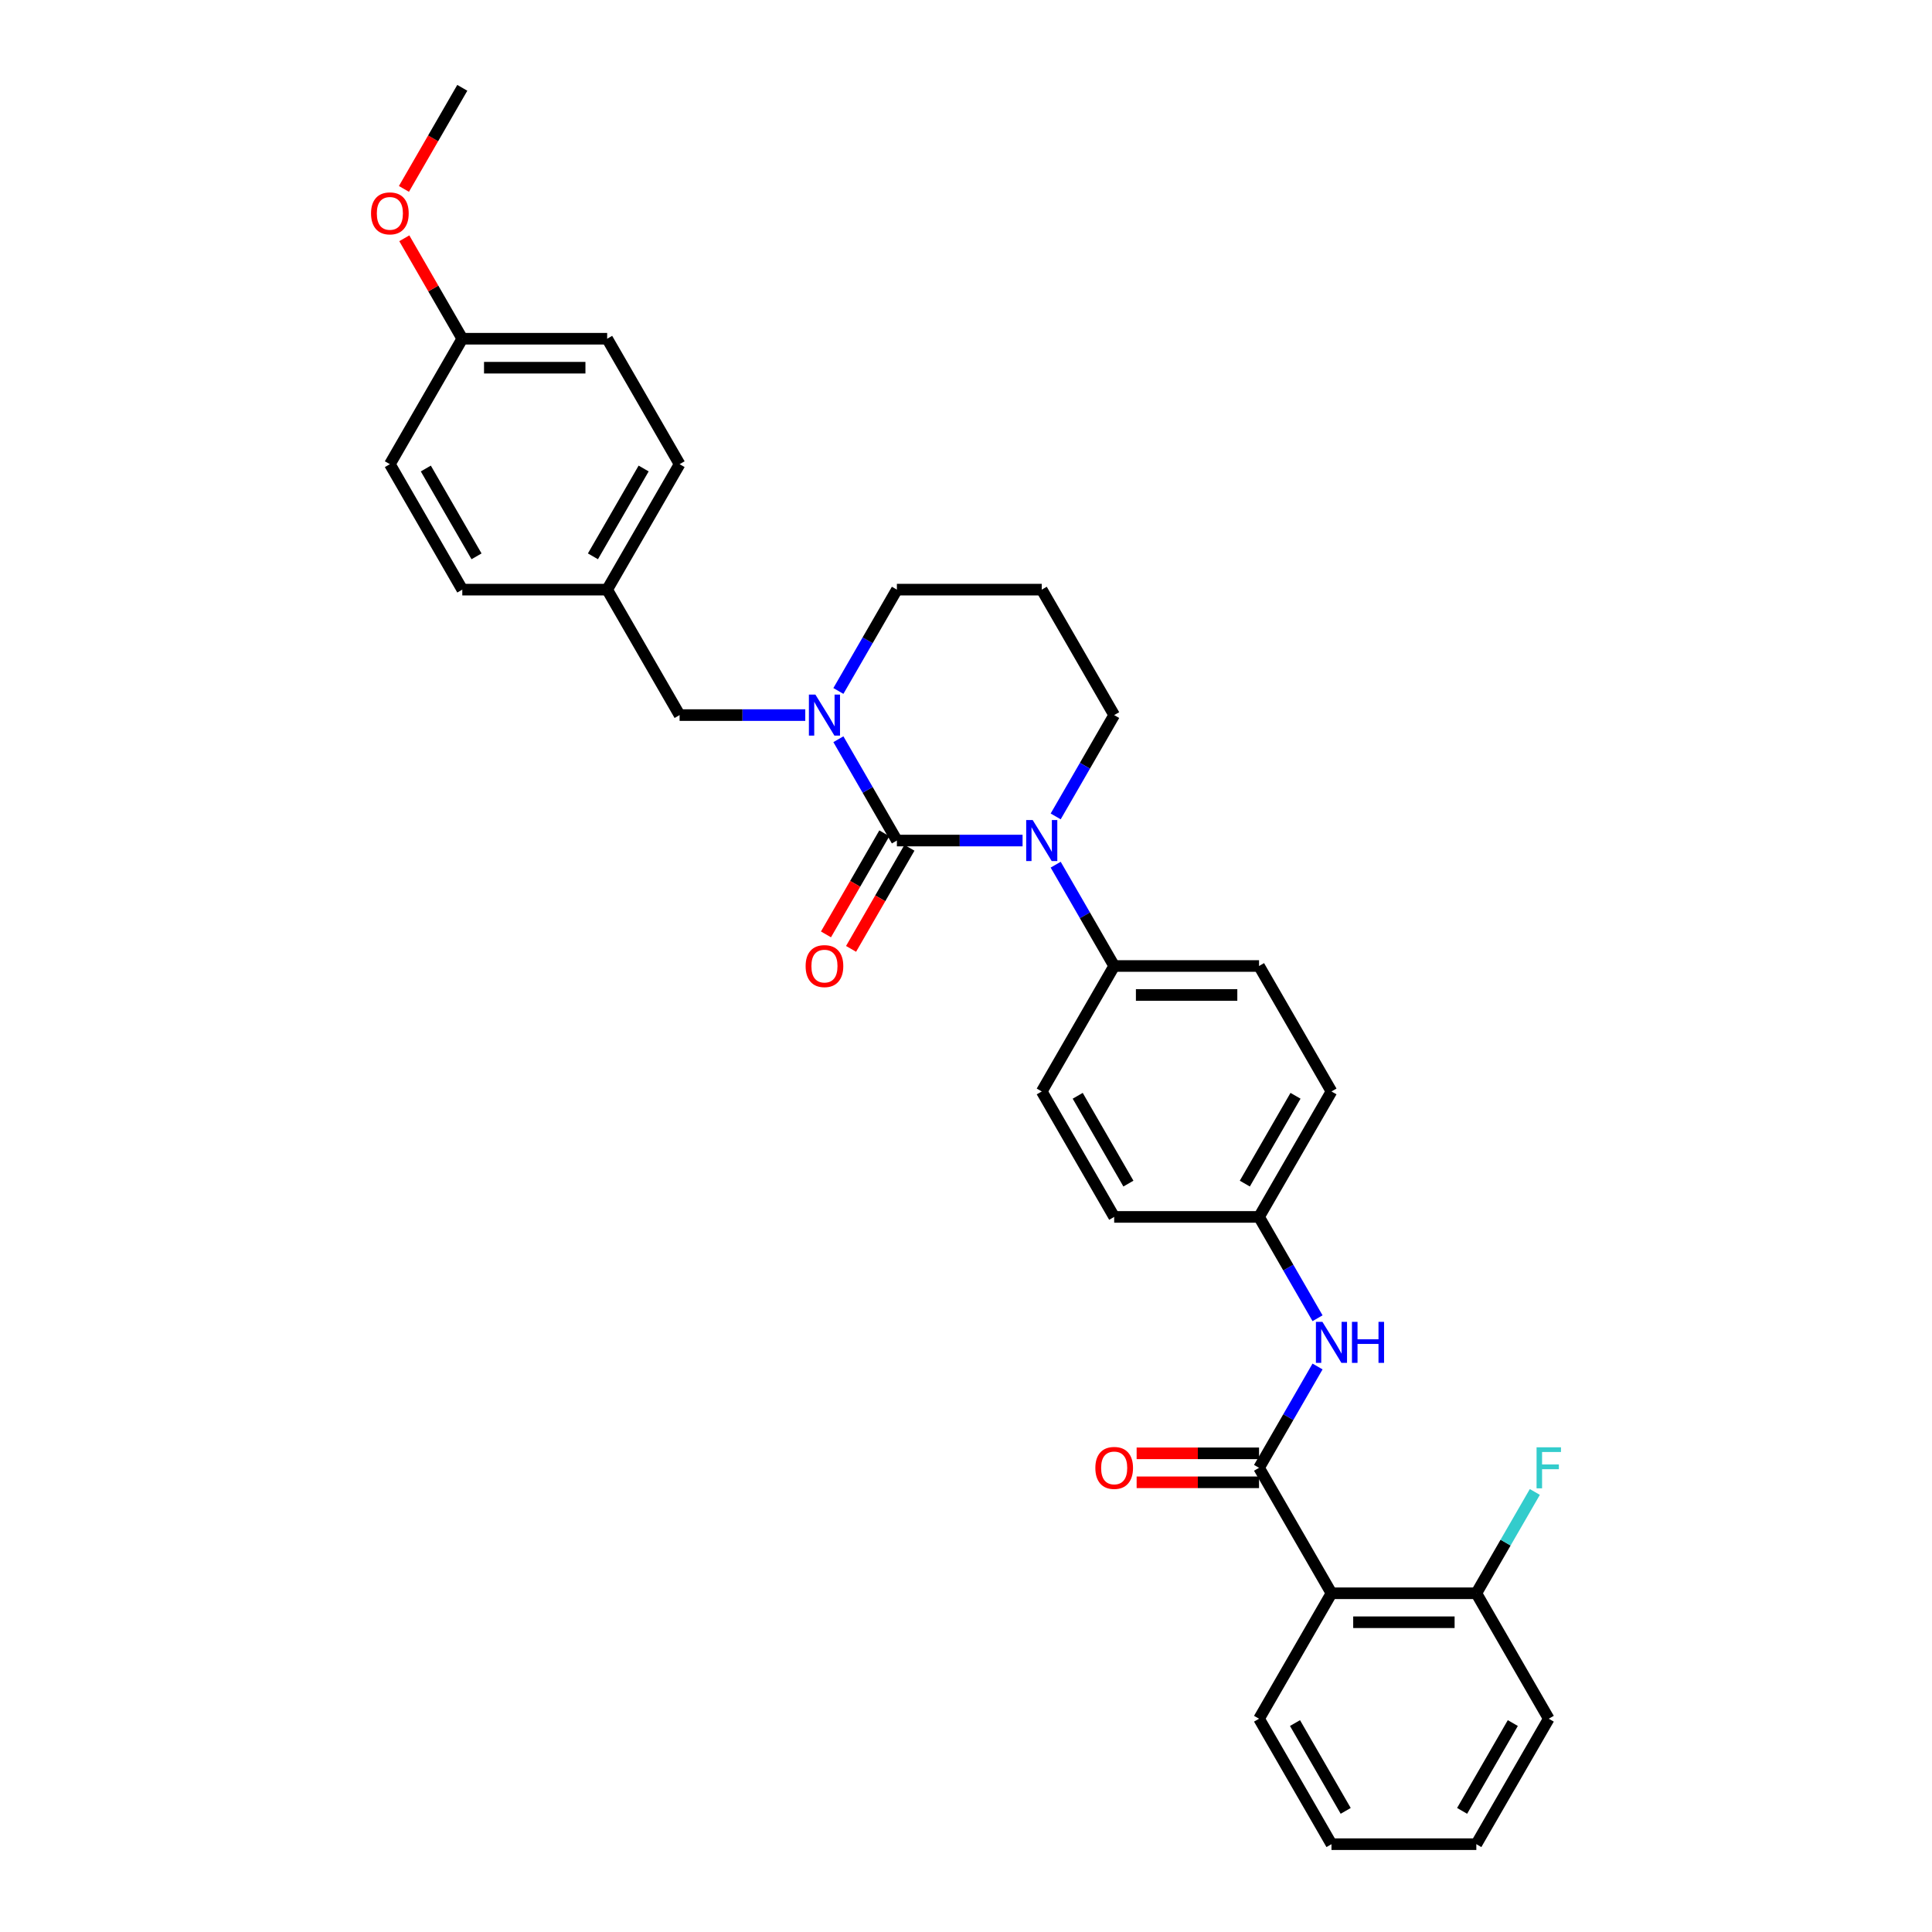 <?xml version='1.0' encoding='iso-8859-1'?>
<svg version='1.1' baseProfile='full'
              xmlns='http://www.w3.org/2000/svg'
                      xmlns:rdkit='http://www.rdkit.org/xml'
                      xmlns:xlink='http://www.w3.org/1999/xlink'
                  xml:space='preserve'
width='1000px' height='1000px' viewBox='0 0 1000 1000'>
<!-- END OF HEADER -->
<rect style='opacity:1.0;fill:#FFFFFF;stroke:none' width='1000' height='1000' x='0' y='0'> </rect>
<path class='bond-0' d='M 801.639,889.61 L 764.149,954.545' style='fill:none;fill-rule:evenodd;stroke:#000000;stroke-width:6px;stroke-linecap:butt;stroke-linejoin:miter;stroke-opacity:1' />
<path class='bond-0' d='M 783.029,891.853 L 756.786,937.307' style='fill:none;fill-rule:evenodd;stroke:#000000;stroke-width:6px;stroke-linecap:butt;stroke-linejoin:miter;stroke-opacity:1' />
<path class='bond-1' d='M 801.639,889.61 L 764.149,824.675' style='fill:none;fill-rule:evenodd;stroke:#000000;stroke-width:6px;stroke-linecap:butt;stroke-linejoin:miter;stroke-opacity:1' />
<path class='bond-2' d='M 681.956,707.297 L 666.817,733.519' style='fill:none;fill-rule:evenodd;stroke:#0000FF;stroke-width:6px;stroke-linecap:butt;stroke-linejoin:miter;stroke-opacity:1' />
<path class='bond-2' d='M 666.817,733.519 L 651.678,759.74' style='fill:none;fill-rule:evenodd;stroke:#000000;stroke-width:6px;stroke-linecap:butt;stroke-linejoin:miter;stroke-opacity:1' />
<path class='bond-3' d='M 681.956,682.313 L 666.817,656.092' style='fill:none;fill-rule:evenodd;stroke:#0000FF;stroke-width:6px;stroke-linecap:butt;stroke-linejoin:miter;stroke-opacity:1' />
<path class='bond-3' d='M 666.817,656.092 L 651.678,629.87' style='fill:none;fill-rule:evenodd;stroke:#000000;stroke-width:6px;stroke-linecap:butt;stroke-linejoin:miter;stroke-opacity:1' />
<path class='bond-4' d='M 651.678,752.242 L 619.999,752.242' style='fill:none;fill-rule:evenodd;stroke:#000000;stroke-width:6px;stroke-linecap:butt;stroke-linejoin:miter;stroke-opacity:1' />
<path class='bond-4' d='M 619.999,752.242 L 588.32,752.242' style='fill:none;fill-rule:evenodd;stroke:#FF0000;stroke-width:6px;stroke-linecap:butt;stroke-linejoin:miter;stroke-opacity:1' />
<path class='bond-4' d='M 651.678,767.238 L 619.999,767.238' style='fill:none;fill-rule:evenodd;stroke:#000000;stroke-width:6px;stroke-linecap:butt;stroke-linejoin:miter;stroke-opacity:1' />
<path class='bond-4' d='M 619.999,767.238 L 588.32,767.238' style='fill:none;fill-rule:evenodd;stroke:#FF0000;stroke-width:6px;stroke-linecap:butt;stroke-linejoin:miter;stroke-opacity:1' />
<path class='bond-5' d='M 651.678,759.74 L 689.168,824.675' style='fill:none;fill-rule:evenodd;stroke:#000000;stroke-width:6px;stroke-linecap:butt;stroke-linejoin:miter;stroke-opacity:1' />
<path class='bond-6' d='M 764.149,954.545 L 689.168,954.545' style='fill:none;fill-rule:evenodd;stroke:#000000;stroke-width:6px;stroke-linecap:butt;stroke-linejoin:miter;stroke-opacity:1' />
<path class='bond-7' d='M 464.227,435.065 L 449.088,408.843' style='fill:none;fill-rule:evenodd;stroke:#000000;stroke-width:6px;stroke-linecap:butt;stroke-linejoin:miter;stroke-opacity:1' />
<path class='bond-7' d='M 449.088,408.843 L 433.949,382.622' style='fill:none;fill-rule:evenodd;stroke:#0000FF;stroke-width:6px;stroke-linecap:butt;stroke-linejoin:miter;stroke-opacity:1' />
<path class='bond-8' d='M 464.227,435.065 L 496.753,435.065' style='fill:none;fill-rule:evenodd;stroke:#000000;stroke-width:6px;stroke-linecap:butt;stroke-linejoin:miter;stroke-opacity:1' />
<path class='bond-8' d='M 496.753,435.065 L 529.28,435.065' style='fill:none;fill-rule:evenodd;stroke:#0000FF;stroke-width:6px;stroke-linecap:butt;stroke-linejoin:miter;stroke-opacity:1' />
<path class='bond-9' d='M 457.733,431.316 L 442.629,457.478' style='fill:none;fill-rule:evenodd;stroke:#000000;stroke-width:6px;stroke-linecap:butt;stroke-linejoin:miter;stroke-opacity:1' />
<path class='bond-9' d='M 442.629,457.478 L 427.524,483.639' style='fill:none;fill-rule:evenodd;stroke:#FF0000;stroke-width:6px;stroke-linecap:butt;stroke-linejoin:miter;stroke-opacity:1' />
<path class='bond-9' d='M 470.72,438.814 L 455.616,464.976' style='fill:none;fill-rule:evenodd;stroke:#000000;stroke-width:6px;stroke-linecap:butt;stroke-linejoin:miter;stroke-opacity:1' />
<path class='bond-9' d='M 455.616,464.976 L 440.511,491.137' style='fill:none;fill-rule:evenodd;stroke:#FF0000;stroke-width:6px;stroke-linecap:butt;stroke-linejoin:miter;stroke-opacity:1' />
<path class='bond-10' d='M 433.949,357.638 L 449.088,331.416' style='fill:none;fill-rule:evenodd;stroke:#0000FF;stroke-width:6px;stroke-linecap:butt;stroke-linejoin:miter;stroke-opacity:1' />
<path class='bond-10' d='M 449.088,331.416 L 464.227,305.195' style='fill:none;fill-rule:evenodd;stroke:#000000;stroke-width:6px;stroke-linecap:butt;stroke-linejoin:miter;stroke-opacity:1' />
<path class='bond-11' d='M 416.809,370.13 L 384.283,370.13' style='fill:none;fill-rule:evenodd;stroke:#0000FF;stroke-width:6px;stroke-linecap:butt;stroke-linejoin:miter;stroke-opacity:1' />
<path class='bond-11' d='M 384.283,370.13 L 351.756,370.13' style='fill:none;fill-rule:evenodd;stroke:#000000;stroke-width:6px;stroke-linecap:butt;stroke-linejoin:miter;stroke-opacity:1' />
<path class='bond-12' d='M 464.227,305.195 L 539.207,305.195' style='fill:none;fill-rule:evenodd;stroke:#000000;stroke-width:6px;stroke-linecap:butt;stroke-linejoin:miter;stroke-opacity:1' />
<path class='bond-13' d='M 539.207,305.195 L 576.698,370.13' style='fill:none;fill-rule:evenodd;stroke:#000000;stroke-width:6px;stroke-linecap:butt;stroke-linejoin:miter;stroke-opacity:1' />
<path class='bond-14' d='M 576.698,370.13 L 561.559,396.352' style='fill:none;fill-rule:evenodd;stroke:#000000;stroke-width:6px;stroke-linecap:butt;stroke-linejoin:miter;stroke-opacity:1' />
<path class='bond-14' d='M 561.559,396.352 L 546.419,422.573' style='fill:none;fill-rule:evenodd;stroke:#0000FF;stroke-width:6px;stroke-linecap:butt;stroke-linejoin:miter;stroke-opacity:1' />
<path class='bond-15' d='M 546.419,447.557 L 561.559,473.778' style='fill:none;fill-rule:evenodd;stroke:#0000FF;stroke-width:6px;stroke-linecap:butt;stroke-linejoin:miter;stroke-opacity:1' />
<path class='bond-15' d='M 561.559,473.778 L 576.698,500' style='fill:none;fill-rule:evenodd;stroke:#000000;stroke-width:6px;stroke-linecap:butt;stroke-linejoin:miter;stroke-opacity:1' />
<path class='bond-16' d='M 239.285,175.325 L 314.266,175.325' style='fill:none;fill-rule:evenodd;stroke:#000000;stroke-width:6px;stroke-linecap:butt;stroke-linejoin:miter;stroke-opacity:1' />
<path class='bond-16' d='M 250.532,190.321 L 303.019,190.321' style='fill:none;fill-rule:evenodd;stroke:#000000;stroke-width:6px;stroke-linecap:butt;stroke-linejoin:miter;stroke-opacity:1' />
<path class='bond-17' d='M 239.285,175.325 L 201.795,240.26' style='fill:none;fill-rule:evenodd;stroke:#000000;stroke-width:6px;stroke-linecap:butt;stroke-linejoin:miter;stroke-opacity:1' />
<path class='bond-18' d='M 239.285,175.325 L 224.276,149.328' style='fill:none;fill-rule:evenodd;stroke:#000000;stroke-width:6px;stroke-linecap:butt;stroke-linejoin:miter;stroke-opacity:1' />
<path class='bond-18' d='M 224.276,149.328 L 209.267,123.331' style='fill:none;fill-rule:evenodd;stroke:#FF0000;stroke-width:6px;stroke-linecap:butt;stroke-linejoin:miter;stroke-opacity:1' />
<path class='bond-19' d='M 314.266,175.325 L 351.756,240.26' style='fill:none;fill-rule:evenodd;stroke:#000000;stroke-width:6px;stroke-linecap:butt;stroke-linejoin:miter;stroke-opacity:1' />
<path class='bond-20' d='M 651.678,629.87 L 689.168,564.935' style='fill:none;fill-rule:evenodd;stroke:#000000;stroke-width:6px;stroke-linecap:butt;stroke-linejoin:miter;stroke-opacity:1' />
<path class='bond-20' d='M 644.315,612.632 L 670.558,567.177' style='fill:none;fill-rule:evenodd;stroke:#000000;stroke-width:6px;stroke-linecap:butt;stroke-linejoin:miter;stroke-opacity:1' />
<path class='bond-21' d='M 651.678,629.87 L 576.698,629.87' style='fill:none;fill-rule:evenodd;stroke:#000000;stroke-width:6px;stroke-linecap:butt;stroke-linejoin:miter;stroke-opacity:1' />
<path class='bond-22' d='M 689.168,564.935 L 651.678,500' style='fill:none;fill-rule:evenodd;stroke:#000000;stroke-width:6px;stroke-linecap:butt;stroke-linejoin:miter;stroke-opacity:1' />
<path class='bond-23' d='M 576.698,629.87 L 539.207,564.935' style='fill:none;fill-rule:evenodd;stroke:#000000;stroke-width:6px;stroke-linecap:butt;stroke-linejoin:miter;stroke-opacity:1' />
<path class='bond-23' d='M 584.061,612.632 L 557.818,567.177' style='fill:none;fill-rule:evenodd;stroke:#000000;stroke-width:6px;stroke-linecap:butt;stroke-linejoin:miter;stroke-opacity:1' />
<path class='bond-24' d='M 576.698,500 L 539.207,564.935' style='fill:none;fill-rule:evenodd;stroke:#000000;stroke-width:6px;stroke-linecap:butt;stroke-linejoin:miter;stroke-opacity:1' />
<path class='bond-25' d='M 576.698,500 L 651.678,500' style='fill:none;fill-rule:evenodd;stroke:#000000;stroke-width:6px;stroke-linecap:butt;stroke-linejoin:miter;stroke-opacity:1' />
<path class='bond-25' d='M 587.945,514.996 L 640.431,514.996' style='fill:none;fill-rule:evenodd;stroke:#000000;stroke-width:6px;stroke-linecap:butt;stroke-linejoin:miter;stroke-opacity:1' />
<path class='bond-26' d='M 351.756,240.26 L 314.266,305.195' style='fill:none;fill-rule:evenodd;stroke:#000000;stroke-width:6px;stroke-linecap:butt;stroke-linejoin:miter;stroke-opacity:1' />
<path class='bond-26' d='M 333.145,242.502 L 306.902,287.956' style='fill:none;fill-rule:evenodd;stroke:#000000;stroke-width:6px;stroke-linecap:butt;stroke-linejoin:miter;stroke-opacity:1' />
<path class='bond-27' d='M 314.266,305.195 L 239.285,305.195' style='fill:none;fill-rule:evenodd;stroke:#000000;stroke-width:6px;stroke-linecap:butt;stroke-linejoin:miter;stroke-opacity:1' />
<path class='bond-28' d='M 314.266,305.195 L 351.756,370.13' style='fill:none;fill-rule:evenodd;stroke:#000000;stroke-width:6px;stroke-linecap:butt;stroke-linejoin:miter;stroke-opacity:1' />
<path class='bond-29' d='M 239.285,305.195 L 201.795,240.26' style='fill:none;fill-rule:evenodd;stroke:#000000;stroke-width:6px;stroke-linecap:butt;stroke-linejoin:miter;stroke-opacity:1' />
<path class='bond-29' d='M 246.649,287.956 L 220.405,242.502' style='fill:none;fill-rule:evenodd;stroke:#000000;stroke-width:6px;stroke-linecap:butt;stroke-linejoin:miter;stroke-opacity:1' />
<path class='bond-30' d='M 209.076,97.778 L 224.181,71.616' style='fill:none;fill-rule:evenodd;stroke:#FF0000;stroke-width:6px;stroke-linecap:butt;stroke-linejoin:miter;stroke-opacity:1' />
<path class='bond-30' d='M 224.181,71.616 L 239.285,45.455' style='fill:none;fill-rule:evenodd;stroke:#000000;stroke-width:6px;stroke-linecap:butt;stroke-linejoin:miter;stroke-opacity:1' />
<path class='bond-31' d='M 689.168,954.545 L 651.678,889.61' style='fill:none;fill-rule:evenodd;stroke:#000000;stroke-width:6px;stroke-linecap:butt;stroke-linejoin:miter;stroke-opacity:1' />
<path class='bond-31' d='M 696.532,937.307 L 670.289,891.853' style='fill:none;fill-rule:evenodd;stroke:#000000;stroke-width:6px;stroke-linecap:butt;stroke-linejoin:miter;stroke-opacity:1' />
<path class='bond-32' d='M 651.678,889.61 L 689.168,824.675' style='fill:none;fill-rule:evenodd;stroke:#000000;stroke-width:6px;stroke-linecap:butt;stroke-linejoin:miter;stroke-opacity:1' />
<path class='bond-33' d='M 689.168,824.675 L 764.149,824.675' style='fill:none;fill-rule:evenodd;stroke:#000000;stroke-width:6px;stroke-linecap:butt;stroke-linejoin:miter;stroke-opacity:1' />
<path class='bond-33' d='M 700.416,839.671 L 752.902,839.671' style='fill:none;fill-rule:evenodd;stroke:#000000;stroke-width:6px;stroke-linecap:butt;stroke-linejoin:miter;stroke-opacity:1' />
<path class='bond-34' d='M 764.149,824.675 L 779.288,798.454' style='fill:none;fill-rule:evenodd;stroke:#000000;stroke-width:6px;stroke-linecap:butt;stroke-linejoin:miter;stroke-opacity:1' />
<path class='bond-34' d='M 779.288,798.454 L 794.427,772.232' style='fill:none;fill-rule:evenodd;stroke:#33CCCC;stroke-width:6px;stroke-linecap:butt;stroke-linejoin:miter;stroke-opacity:1' />
<path  class='atom-1' d='M 684.475 684.188
L 691.433 695.435
Q 692.123 696.545, 693.232 698.554
Q 694.342 700.564, 694.402 700.684
L 694.402 684.188
L 697.221 684.188
L 697.221 705.422
L 694.312 705.422
L 686.844 693.126
Q 685.974 691.686, 685.045 690.036
Q 684.145 688.387, 683.875 687.877
L 683.875 705.422
L 681.116 705.422
L 681.116 684.188
L 684.475 684.188
' fill='#0000FF'/>
<path  class='atom-1' d='M 699.771 684.188
L 702.65 684.188
L 702.65 693.216
L 713.507 693.216
L 713.507 684.188
L 716.386 684.188
L 716.386 705.422
L 713.507 705.422
L 713.507 695.615
L 702.65 695.615
L 702.65 705.422
L 699.771 705.422
L 699.771 684.188
' fill='#0000FF'/>
<path  class='atom-3' d='M 566.95 759.8
Q 566.95 754.702, 569.469 751.852
Q 571.989 749.003, 576.698 749.003
Q 581.406 749.003, 583.926 751.852
Q 586.445 754.702, 586.445 759.8
Q 586.445 764.959, 583.896 767.898
Q 581.346 770.807, 576.698 770.807
Q 572.019 770.807, 569.469 767.898
Q 566.95 764.989, 566.95 759.8
M 576.698 768.408
Q 579.937 768.408, 581.676 766.249
Q 583.446 764.059, 583.446 759.8
Q 583.446 755.631, 581.676 753.532
Q 579.937 751.402, 576.698 751.402
Q 573.458 751.402, 571.689 753.502
Q 569.949 755.601, 569.949 759.8
Q 569.949 764.089, 571.689 766.249
Q 573.458 768.408, 576.698 768.408
' fill='#FF0000'/>
<path  class='atom-6' d='M 422.043 359.513
L 429.001 370.76
Q 429.691 371.869, 430.8 373.879
Q 431.91 375.888, 431.97 376.008
L 431.97 359.513
L 434.789 359.513
L 434.789 380.747
L 431.88 380.747
L 424.412 368.45
Q 423.542 367.011, 422.613 365.361
Q 421.713 363.712, 421.443 363.202
L 421.443 380.747
L 418.684 380.747
L 418.684 359.513
L 422.043 359.513
' fill='#0000FF'/>
<path  class='atom-10' d='M 534.514 424.448
L 541.472 435.695
Q 542.162 436.804, 543.271 438.814
Q 544.381 440.823, 544.441 440.943
L 544.441 424.448
L 547.26 424.448
L 547.26 445.682
L 544.351 445.682
L 536.883 433.385
Q 536.013 431.946, 535.083 430.296
Q 534.184 428.647, 533.914 428.137
L 533.914 445.682
L 531.154 445.682
L 531.154 424.448
L 534.514 424.448
' fill='#0000FF'/>
<path  class='atom-11' d='M 416.989 500.06
Q 416.989 494.961, 419.508 492.112
Q 422.028 489.263, 426.737 489.263
Q 431.445 489.263, 433.965 492.112
Q 436.484 494.961, 436.484 500.06
Q 436.484 505.219, 433.935 508.158
Q 431.385 511.067, 426.737 511.067
Q 422.058 511.067, 419.508 508.158
Q 416.989 505.249, 416.989 500.06
M 426.737 508.668
Q 429.976 508.668, 431.715 506.508
Q 433.485 504.319, 433.485 500.06
Q 433.485 495.891, 431.715 493.792
Q 429.976 491.662, 426.737 491.662
Q 423.497 491.662, 421.728 493.762
Q 419.988 495.861, 419.988 500.06
Q 419.988 504.349, 421.728 506.508
Q 423.497 508.668, 426.737 508.668
' fill='#FF0000'/>
<path  class='atom-25' d='M 192.047 110.45
Q 192.047 105.351, 194.567 102.502
Q 197.086 99.652, 201.795 99.652
Q 206.504 99.652, 209.023 102.502
Q 211.542 105.351, 211.542 110.45
Q 211.542 115.608, 208.993 118.547
Q 206.444 121.457, 201.795 121.457
Q 197.116 121.457, 194.567 118.547
Q 192.047 115.638, 192.047 110.45
M 201.795 119.057
Q 205.034 119.057, 206.774 116.898
Q 208.543 114.708, 208.543 110.45
Q 208.543 106.281, 206.774 104.181
Q 205.034 102.052, 201.795 102.052
Q 198.556 102.052, 196.786 104.151
Q 195.047 106.251, 195.047 110.45
Q 195.047 114.738, 196.786 116.898
Q 198.556 119.057, 201.795 119.057
' fill='#FF0000'/>
<path  class='atom-31' d='M 795.326 749.123
L 807.953 749.123
L 807.953 751.552
L 798.175 751.552
L 798.175 758.001
L 806.873 758.001
L 806.873 760.46
L 798.175 760.46
L 798.175 770.358
L 795.326 770.358
L 795.326 749.123
' fill='#33CCCC'/>
</svg>
